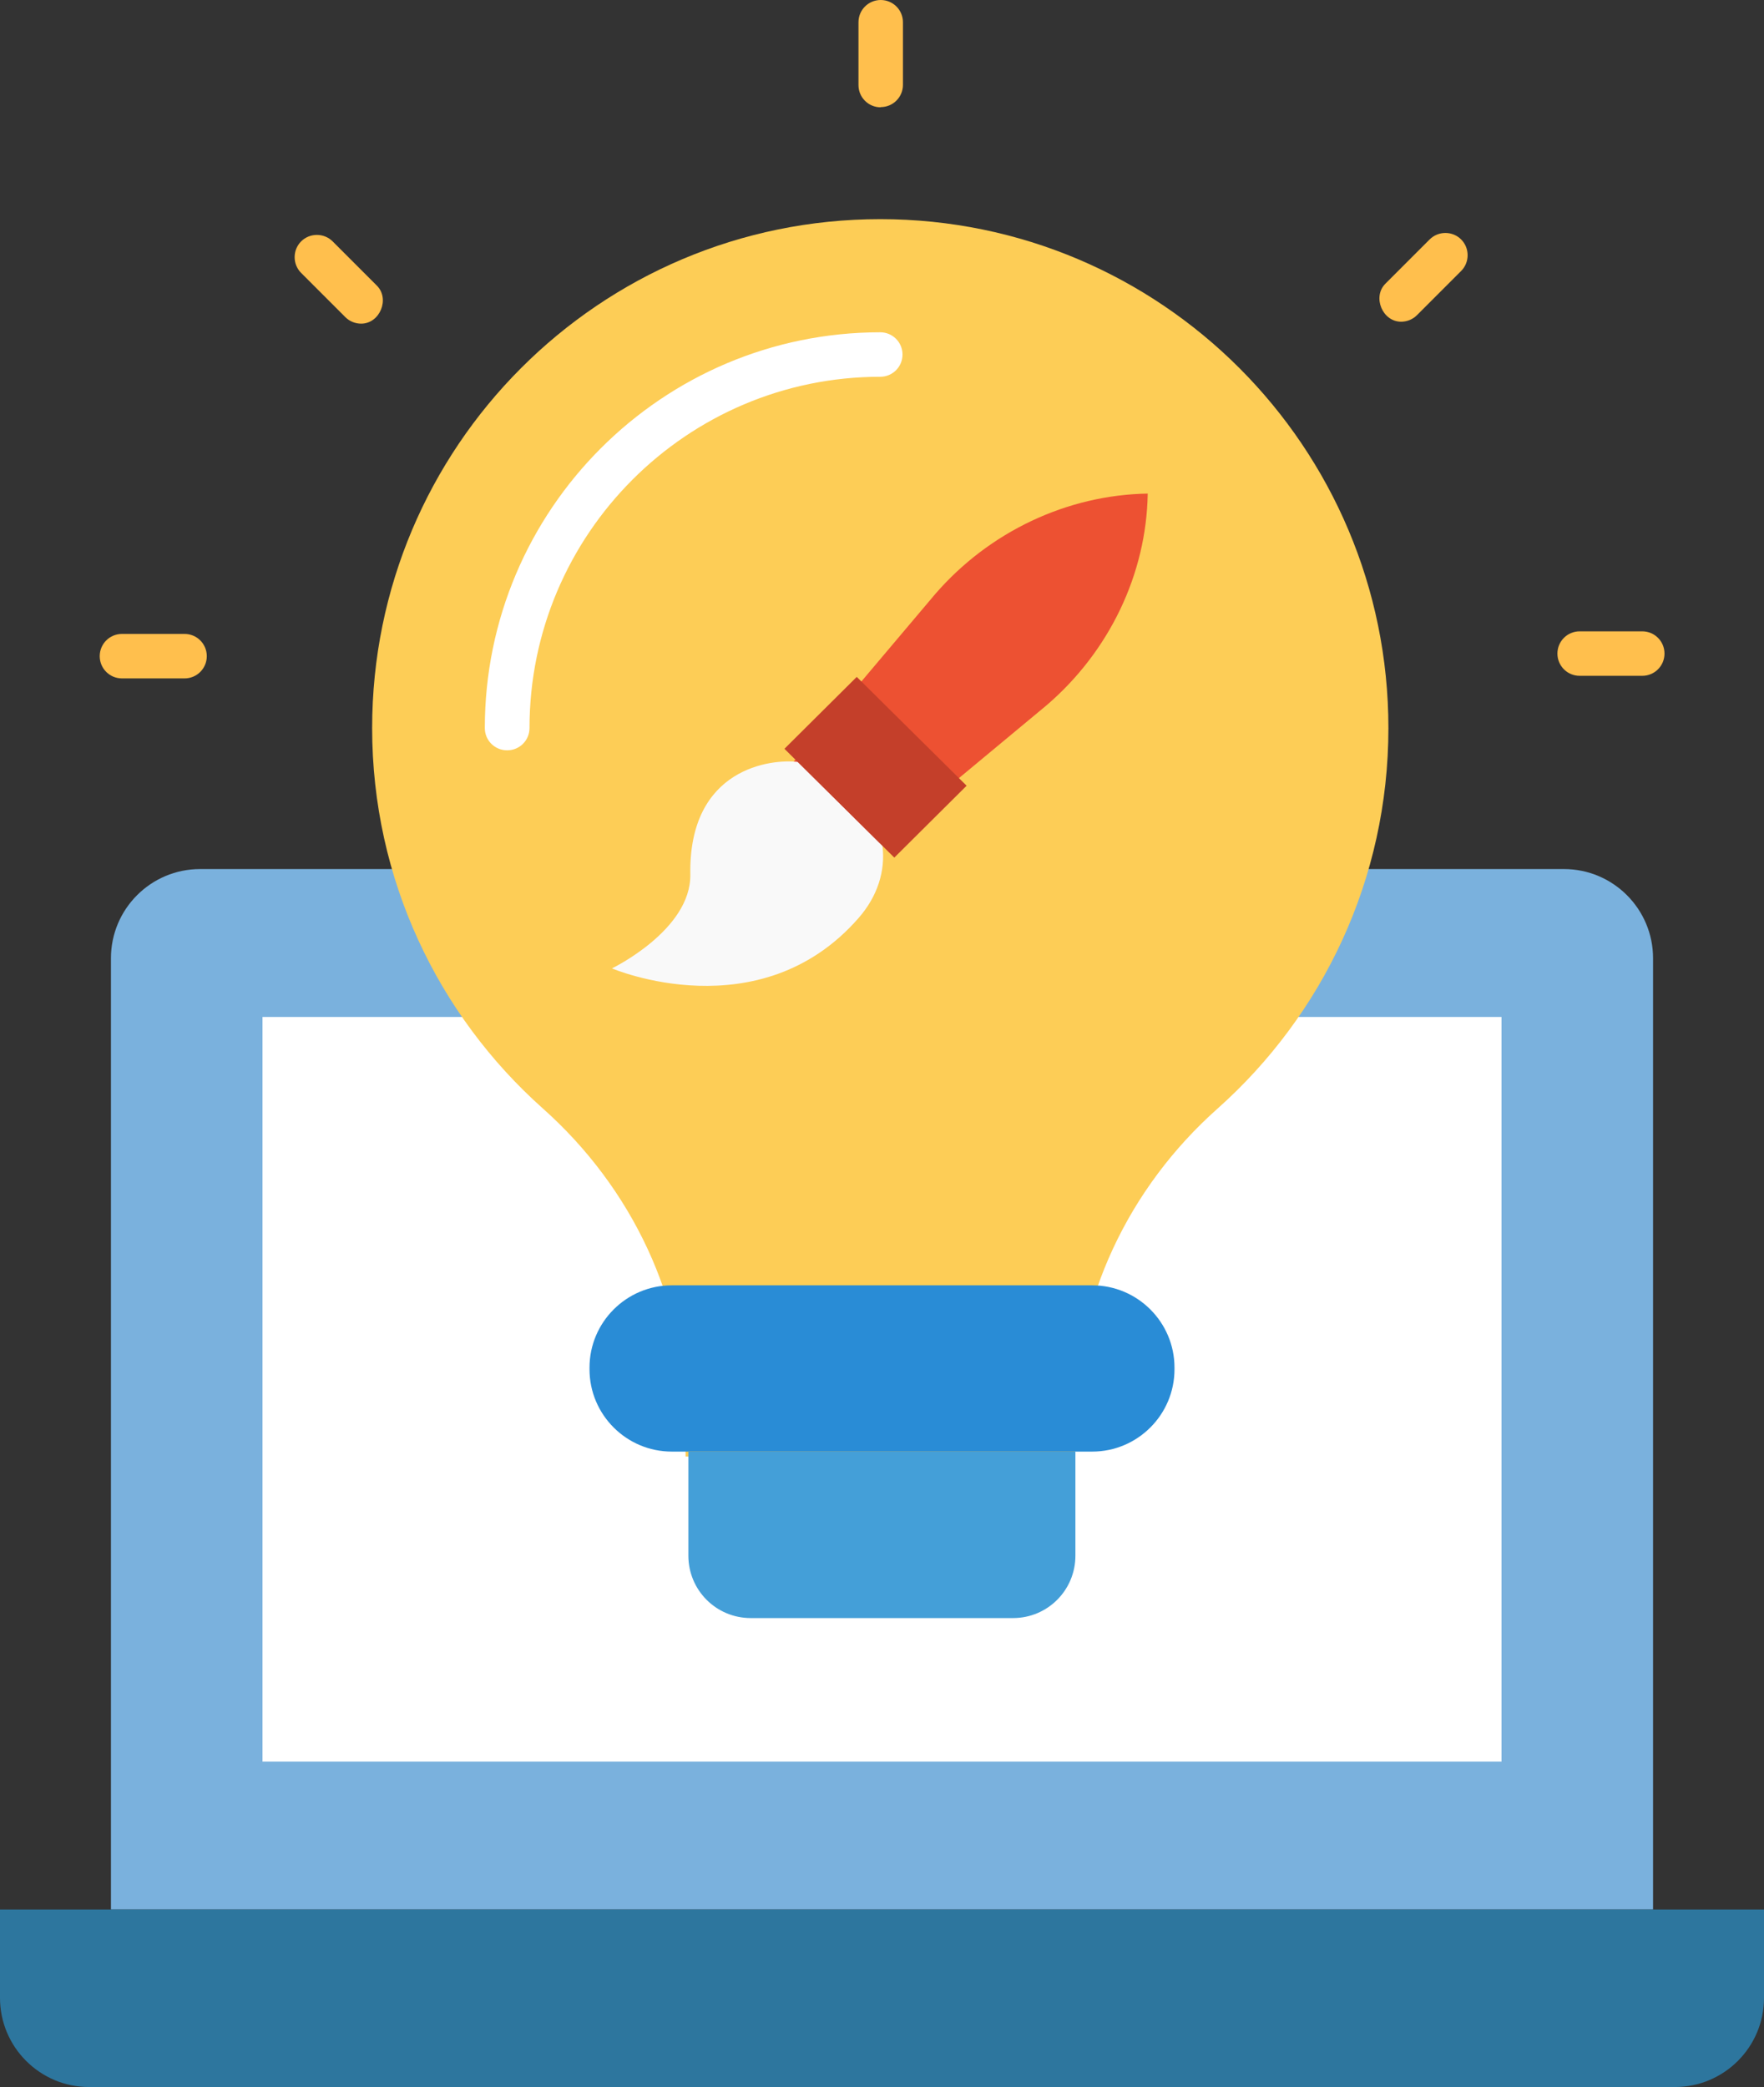 <svg xmlns="http://www.w3.org/2000/svg" id="b" data-name="Layer 2" viewBox="0 0 81.72 96.66"><rect x="0" y="0" width="81.72" height="96.66" fill="#333333" stroke="none"/><defs><style>      .d {        fill: #298cd6;      }      .d, .e, .f, .g, .h, .i, .j, .k, .l, .m {        stroke-width: 0px;      }      .e {        fill: #7ab1dd;      }      .f {        fill: #2d769e;      }      .g {        fill: #ffbf4d;      }      .h {        fill: #c43f2a;      }      .i {        fill: #fff;      }      .j {        fill: #fdcd56;      }      .k {        fill: #f9f9f9;      }      .l {        fill: #ed5132;      }      .m {        fill: #449fd8;      }    </style></defs><g id="c" data-name="Layer 1"><g><g><path class="e" d="m5.14,88.44h71.44v-44.06c0-2.28-1.85-4.13-4.13-4.13H9.27c-2.28,0-4.13,1.85-4.13,4.13v44.06Z"></path><path class="i" d="m69.56,47.1v34.49H12.16v-34.49h57.4Z"></path><path class="f" d="m0,88.44h81.72v4.09c0,2.28-1.85,4.13-4.13,4.13H4.13C1.85,96.66,0,94.81,0,92.53v-4.09Z"></path></g><g><g><path class="j" d="m64.32,33.72c0-13.01-10.54-23.57-23.54-23.57s-23.54,10.55-23.54,23.57c0,7.01,3.06,13.3,7.91,17.62,4.11,3.66,6.61,8.85,6.61,14.41v1.71h18.04v-1.71c0-5.56,2.49-10.75,6.61-14.41,4.85-4.32,7.91-10.61,7.91-17.62h0Z"></path><path class="i" d="m23.49,34.75c-.57,0-1.03-.46-1.03-1.03,0-10.11,8.22-18.33,18.32-18.33.57,0,1.03.46,1.03,1.03s-.46,1.03-1.03,1.03c-8.96,0-16.25,7.3-16.25,16.27,0,.57-.46,1.03-1.03,1.03Z"></path></g><g><path class="g" d="m40.8,4.97c-.57,0-1.03-.46-1.03-1.03V1.03c0-.57.46-1.03,1.03-1.03s1.03.46,1.03,1.03v2.9c0,.57-.46,1.03-1.03,1.03Z"></path><path class="g" d="m16.73,14.99c-.26,0-.53-.1-.73-.3l-2.05-2.05c-.4-.4-.4-1.06,0-1.46.4-.4,1.06-.4,1.46,0l2.05,2.05c.61.61.14,1.76-.73,1.76Z"></path><path class="g" d="m8.55,31.42h-2.9c-.57,0-1.03-.46-1.03-1.03s.46-1.03,1.03-1.03h2.9c.57,0,1.03.46,1.03,1.03s-.46,1.03-1.03,1.03Z"></path><path class="g" d="m76.08,31.3h-2.9c-.57,0-1.03-.46-1.03-1.03s.46-1.03,1.03-1.03h2.9c.57,0,1.03.46,1.03,1.03s-.46,1.03-1.03,1.03Z"></path><path class="g" d="m64.91,14.9c-.87,0-1.34-1.15-.73-1.76l2.05-2.05c.4-.4,1.06-.4,1.46,0,.4.4.4,1.06,0,1.46l-2.05,2.05c-.2.2-.47.3-.73.3Z"></path></g><path class="d" d="m50.6,59.53h-19.48c-2.1,0-3.81,1.71-3.81,3.81v.08c0,2.1,1.71,3.81,3.81,3.81h19.48c2.1,0,3.81-1.71,3.81-3.81v-.08c0-2.1-1.71-3.81-3.81-3.81Z"></path><path class="m" d="m49.82,67.24h-17.93v4.81c0,1.6,1.29,2.89,2.89,2.89h12.15c1.6,0,2.89-1.29,2.89-2.89v-4.81Z"></path><g><path class="l" d="m53.17,22.86h0c-.06,3.73-1.78,7.31-4.68,9.8l-7.86,6.53-3.9-3.87,6.59-7.8c2.5-2.89,6.11-4.6,9.86-4.66Z"></path><path class="k" d="m40.87,39.16h0s-3.91-3.87-3.91-3.87h0c-1.2-.15-5.06.25-4.98,5.21.04,2.58-3.63,4.35-3.63,4.35,0,0,6.85,2.93,11.44-2.35.85-.98,1.24-2.15,1.09-3.34h0Z"></path><path class="h" d="m36.34,34.68l5.09,5.04,3.35-3.33-5.09-5.04-3.35,3.33Z"></path></g></g></g></g></svg>